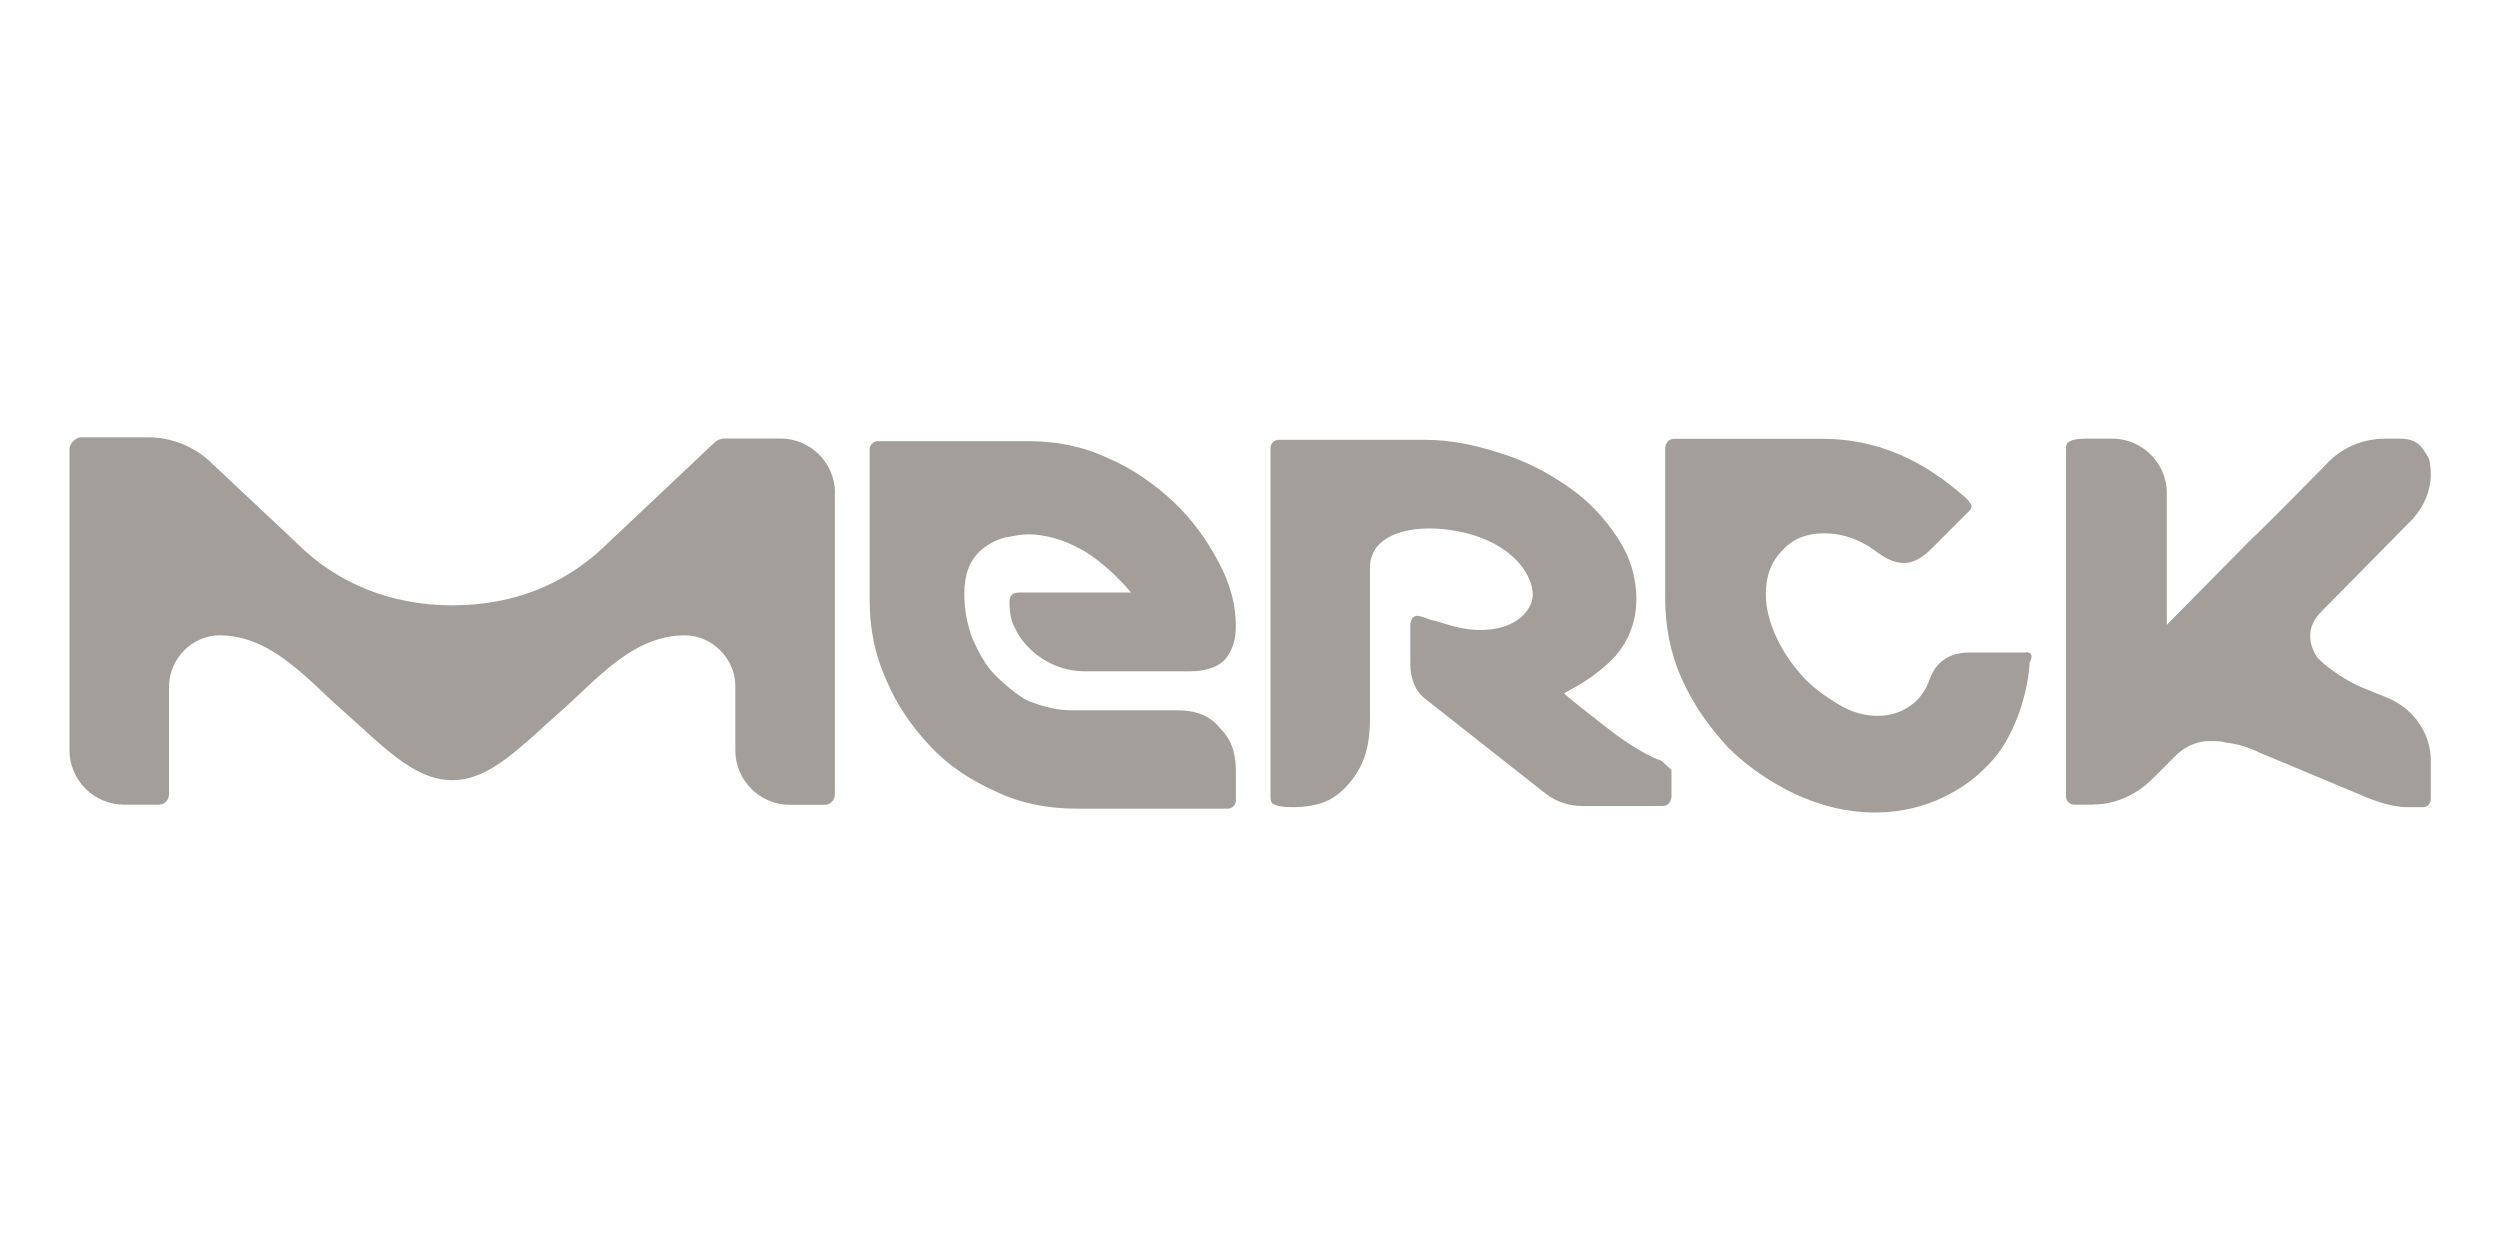 <svg id="Layer_1" data-name="Layer 1" xmlns="http://www.w3.org/2000/svg" viewBox="0 0 150 75">
  <defs>
    <style>
      .cls-1 {
        fill: #a39e9a;
      }
    </style>
  </defs>
  <path class="cls-1" d="M125.59,48.28h-1.16c-.23,0-.47-.23-.47-.47v-20.79c0-.23,0-.47.23-.54.23-.16.78-.16,1.16-.16h1.4c1.78,0,3.26,1.47,3.26,3.26v7.91l4.97-5.04c1.01-.93,4.58-4.58,4.58-4.58.85-.93,2.09-1.55,3.57-1.55h.85c.62,0,1.09.16,1.4.62.08.16.31.39.39.7.08.39.08.78.08.78,0,1.01-.39,1.94-1.09,2.72l-5.43,5.51c-1.47,1.4-.23,2.87-.23,2.87.62.62,1.86,1.47,2.95,1.86l1.32.54c1.55.7,2.48,2.17,2.48,3.72v2.25c0,.31-.16.54-.47.54h-.93c-1.24,0-2.72-.7-2.72-.7l-6.13-2.56c-.62-.31-1.32-.54-2.09-.62-.23-.08-.47-.08-.7-.08h-.47c-.7.08-1.32.39-1.78.85-.78.78-1.4,1.4-1.4,1.4-.85.85-2.09,1.55-3.57,1.55h0ZM99.67,45.65c.16.08.31.31.62.54v1.55c0,.39-.23.62-.54.62h-4.81c-.78,0-1.55-.23-2.25-.78l-7.29-5.74c-.47-.39-.78-1.16-.78-1.94v-2.33c0-.39.16-.62.39-.62s.62.16.78.23c.39.08.85.23.85.23.7.23,1.47.39,2.17.39,1.55,0,2.72-.62,3.1-1.71.31-1.01-.62-3.26-3.96-4.11-2.56-.62-4.81-.16-5.51,1.09,0,0-.08.16-.16.39s-.08.47-.08.62v9c0,1.4-.23,2.64-1.09,3.72-.47.62-1.09,1.16-1.86,1.4-.54.16-1.09.23-1.55.23-.39,0-.93,0-1.24-.16-.23-.08-.23-.31-.23-.54v-20.87c0-.23.23-.47.47-.47h8.84c1.47,0,2.95.31,4.42.78,1.55.47,2.87,1.16,4.11,2.02,1.24.85,2.17,1.86,2.95,3.03.78,1.16,1.16,2.41,1.16,3.72,0,1.4-.47,2.48-1.24,3.41-1.32,1.4-2.72,2.02-3.1,2.25.31.31,1.24,1.01,2.41,1.94,2.25,1.78,3.41,2.09,3.41,2.09h0ZM70.66,42.62c1.09,0,1.94.31,2.56,1.09.62.62.93,1.4.93,2.48v1.86c0,.23-.23.47-.47.47h-9.08c-1.71,0-3.34-.31-4.81-1.01-1.55-.7-2.87-1.55-3.96-2.72-1.09-1.16-2.02-2.48-2.64-3.96-.7-1.55-1.01-3.1-1.01-4.81v-9.08c0-.23.23-.47.47-.47h9.08c1.63,0,3.26.31,4.73,1.01,1.47.62,2.79,1.55,3.96,2.64,1.16,1.09,2.02,2.33,2.72,3.65.7,1.32,1.01,2.56,1.01,3.8,0,.78-.16,1.32-.54,1.86-.39.54-1.16.85-2.25.85h-6.21c-2.64,0-3.96-1.94-4.19-2.48-.31-.54-.39-1.01-.39-1.71,0-.39.23-.54.62-.54h6.67c-.78-.93-1.78-1.86-2.79-2.48-.7-.39-1.4-.7-2.09-.85-.39-.08-.78-.16-1.24-.16s-.85.08-1.24.16c-.23,0-.62.16-.93.31-.31.16-.62.39-.7.47-.7.62-1.01,1.47-1.01,2.64,0,.93.16,1.78.47,2.64.39.85.78,1.63,1.4,2.25.31.31,1.32,1.24,2.02,1.55.85.31,1.63.54,2.56.54h6.36ZM50.09,29.59v18.08c0,.31-.23.62-.62.62h-2.09c-1.78,0-3.26-1.47-3.26-3.26v-3.88c0-1.63-1.4-3.03-3.03-3.03-3.1,0-5.28,2.64-7.29,4.42-2.48,2.17-4.34,4.27-6.67,4.27s-4.19-2.09-6.67-4.27c-2.02-1.78-4.19-4.42-7.29-4.42-1.63,0-3.03,1.4-3.03,3.1v6.44c0,.31-.23.62-.62.62h-2.09c-1.78,0-3.26-1.47-3.26-3.26v-18.08c0-.31.31-.62.62-.7h4.11c1.47,0,2.87.62,3.8,1.55.08.08,5.12,4.81,5.12,4.81,2.41,2.41,5.66,3.72,9.31,3.72s6.67-1.24,9-3.41l6.83-6.44c.16-.08.31-.16.47-.16h3.41c1.78,0,3.26,1.47,3.26,3.26ZM121.55,39.13c.31,0,.47.16.23.62-.08,1.24-.39,2.48-.85,3.57-.47,1.16-1.09,2.09-1.94,2.87-.78.78-1.78,1.4-2.87,1.86-1.16.47-2.33.7-3.65.7-1.63,0-3.18-.39-4.73-1.09-1.47-.7-2.87-1.63-4.03-2.79-1.16-1.24-2.09-2.56-2.79-4.11-.7-1.55-1.01-3.18-1.01-4.89v-8.92c0-.39.23-.62.54-.62h8.92c1.63,0,3.1.31,4.58.93,1.47.62,2.79,1.55,4.03,2.64.16.16.23.31.31.39,0,.16,0,.23-.16.39l-2.25,2.25c-.54.54-1.09.85-1.63.85s-1.01-.23-1.47-.54c-1.09-.85-2.17-1.24-3.34-1.24-1.01,0-1.86.31-2.48,1.01-.7.7-1.01,1.55-1.01,2.64,0,.85.23,1.71.62,2.56.39.85.93,1.63,1.55,2.33s1.4,1.24,2.17,1.71,1.55.7,2.33.7c.85,0,1.47-.23,2.02-.62.54-.39.93-.93,1.16-1.63.39-1.01,1.16-1.55,2.41-1.55h3.34Z"></path>
</svg>